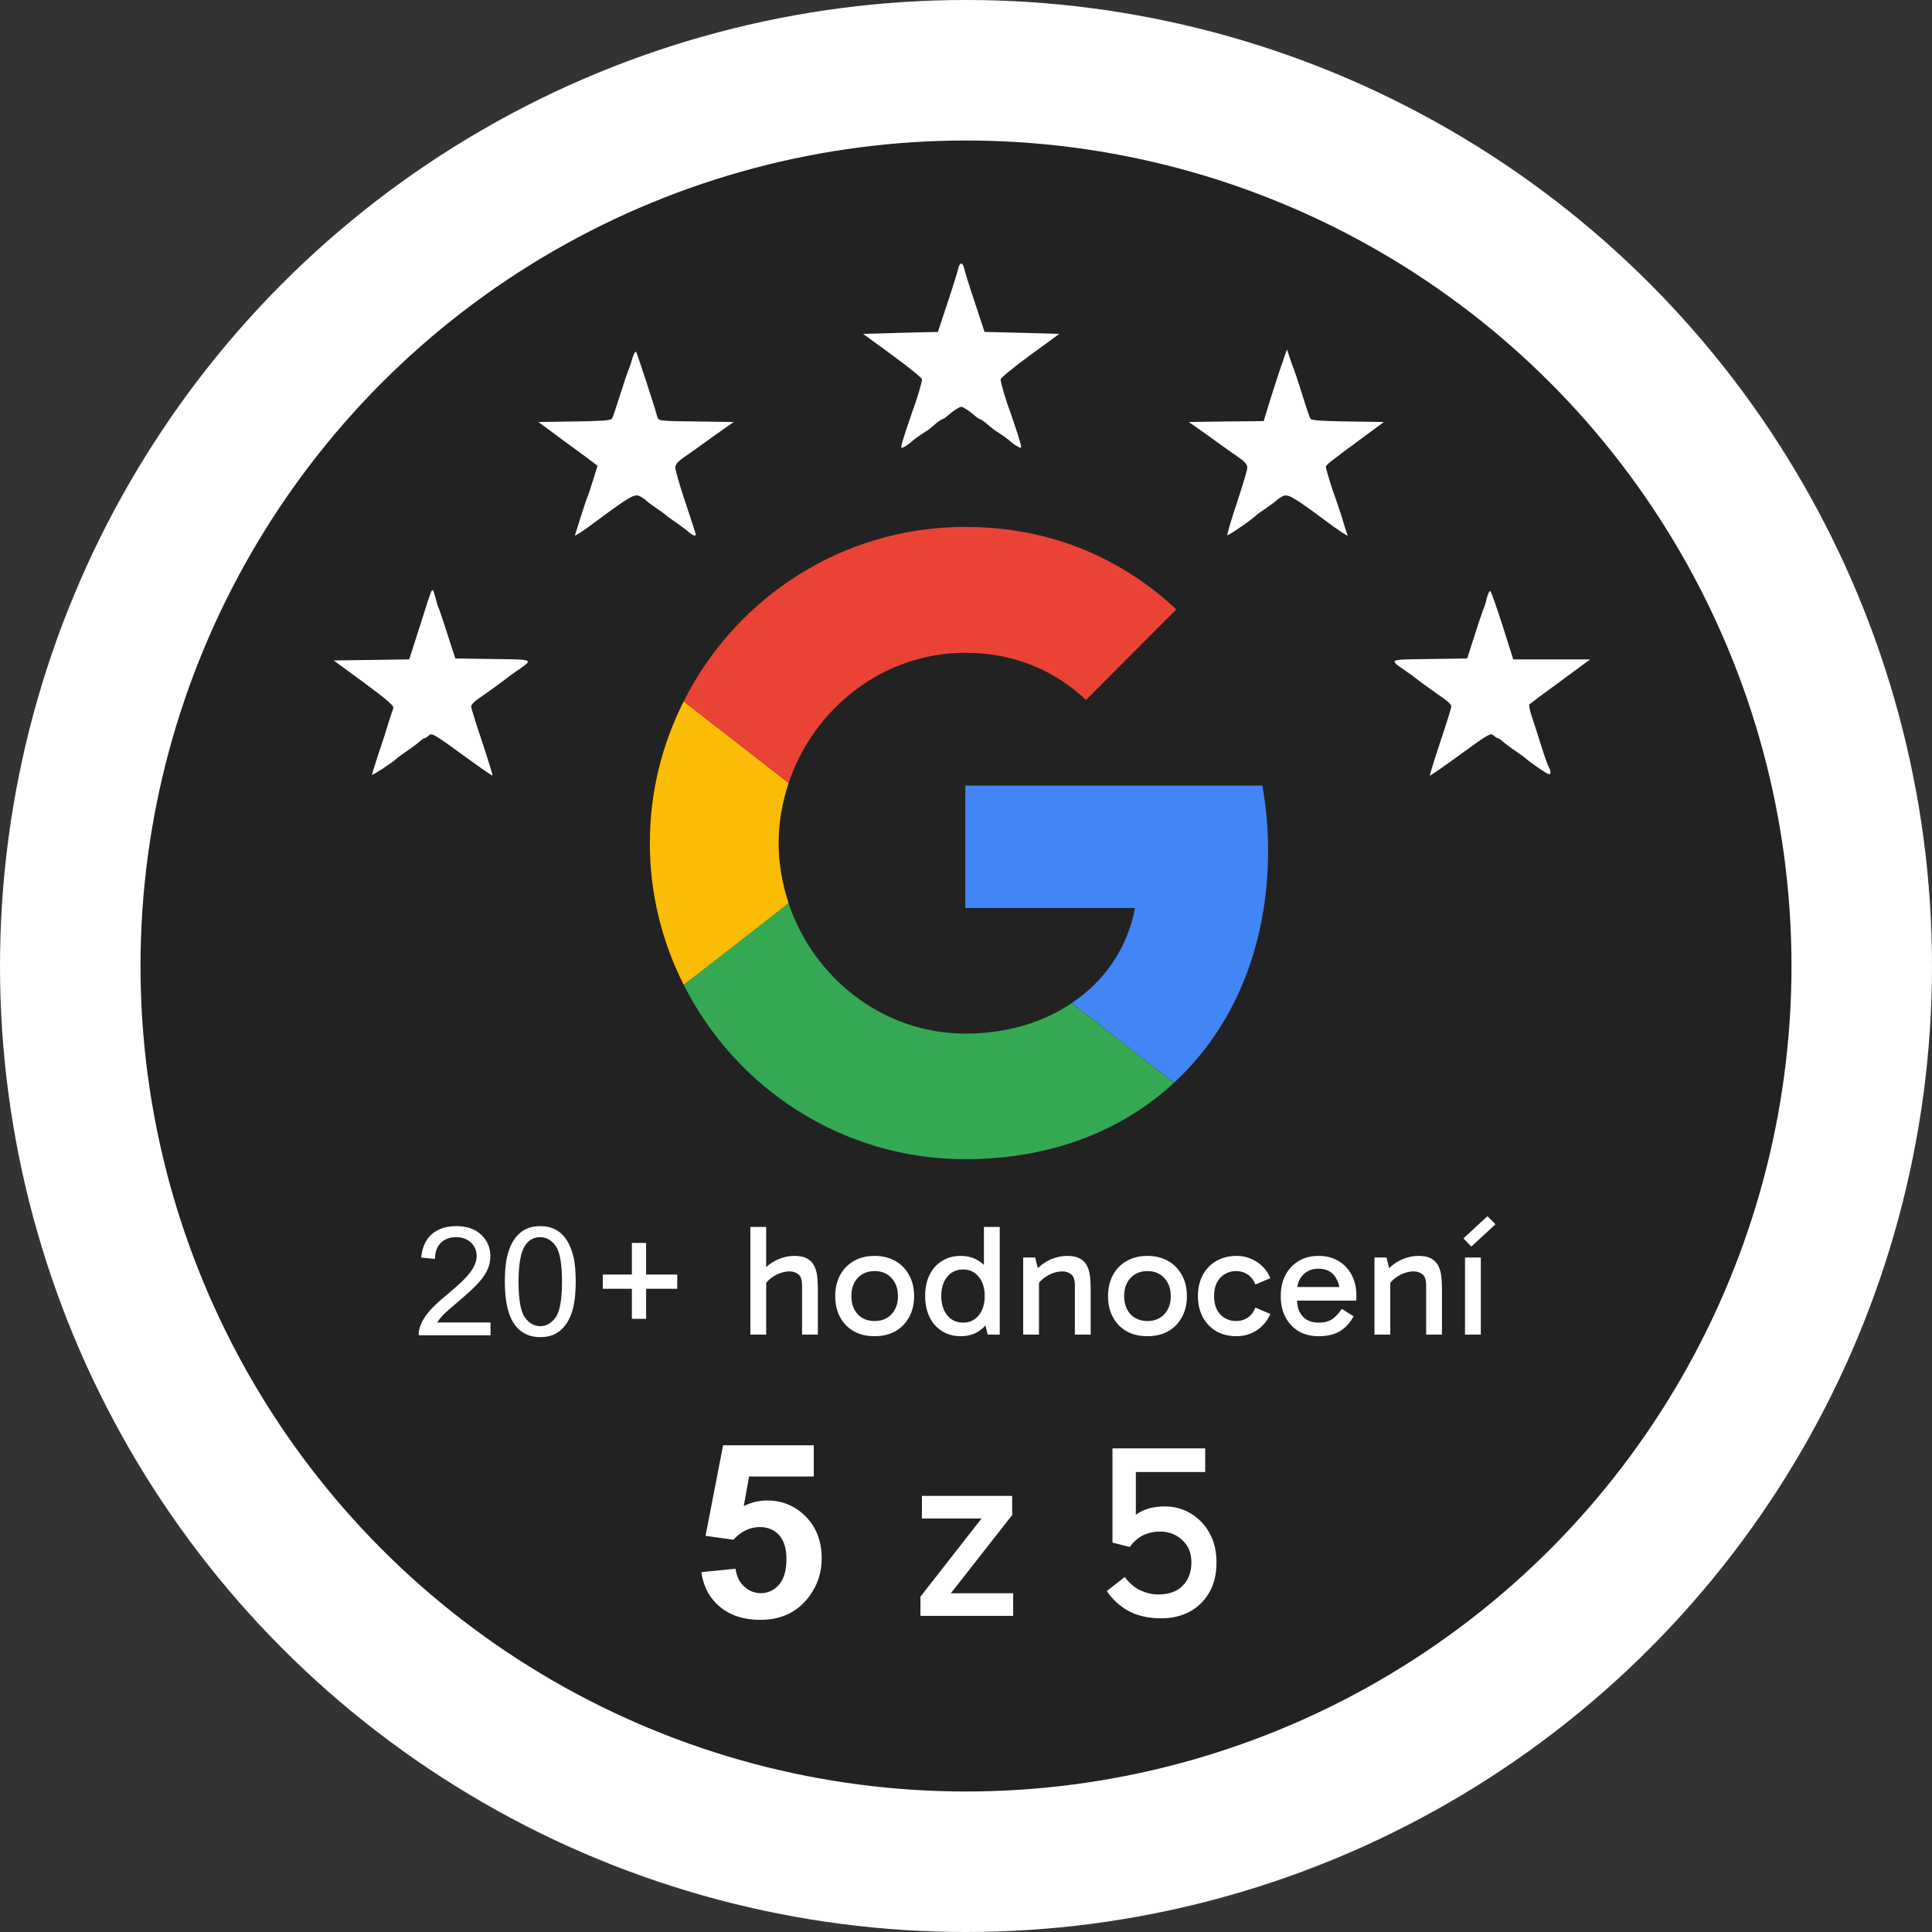 <svg xmlns="http://www.w3.org/2000/svg" xmlns:xlink="http://www.w3.org/1999/xlink" xmlns:serif="http://www.serif.com/" width="100%" height="100%" viewBox="0 0 110 110" xml:space="preserve" style="fill-rule:evenodd;clip-rule:evenodd;stroke-linejoin:round;stroke-miterlimit:2;"><rect x="0" y="0" width="110" height="110" fill="#333333" stroke="none"/>    <circle cx="55" cy="55" r="55" style="fill:white;"></circle>    <circle cx="55" cy="55" r="47" style="fill:rgb(34,34,34);"></circle>    <path d="M54.556,15.295C54.525,15.458 54.252,16.333 53.948,17.239L53.4,18.898L51.272,18.949L49.143,19.01L50.815,20.231C51.738,20.903 52.498,21.523 52.498,21.605C52.498,21.758 52.153,22.908 51.961,23.386C51.92,23.508 51.738,24.048 51.555,24.587C51.251,25.533 51.251,25.564 51.464,25.452C51.586,25.391 51.748,25.279 51.819,25.218C52.042,25.014 52.214,24.892 52.539,24.679C52.721,24.567 52.914,24.434 52.964,24.383C53.025,24.333 53.197,24.2 53.329,24.078C53.471,23.966 53.623,23.864 53.664,23.864C53.694,23.864 53.826,23.783 53.937,23.681C54.049,23.579 54.272,23.406 54.434,23.305C54.718,23.121 54.738,23.121 55.022,23.305C55.184,23.406 55.407,23.579 55.519,23.681C55.63,23.783 55.762,23.864 55.792,23.864C55.833,23.864 55.985,23.966 56.127,24.078C56.259,24.2 56.431,24.333 56.492,24.383C56.542,24.434 56.735,24.567 56.917,24.679C57.09,24.791 57.282,24.933 57.364,24.994C57.434,25.045 57.556,25.157 57.627,25.218C57.708,25.279 57.87,25.391 57.992,25.452C58.205,25.564 58.195,25.523 57.901,24.587C57.718,24.048 57.536,23.508 57.495,23.386C57.303,22.908 56.968,21.758 56.968,21.605C56.968,21.523 57.718,20.903 58.641,20.231L60.313,19.01L58.185,18.949L56.056,18.898L55.509,17.239C55.204,16.333 54.931,15.458 54.9,15.295C54.87,15.132 54.789,15 54.728,15C54.667,15 54.586,15.132 54.556,15.295Z" style="fill:white;fill-rule:nonzero;"></path>    <path d="M35.996,20.424C35.925,20.699 35.814,21.005 35.773,21.086C35.732,21.178 35.52,21.809 35.307,22.48C35.094,23.152 34.891,23.773 34.84,23.844C34.79,23.936 34.192,23.976 32.702,23.997L30.654,24.027L32.073,25.076C32.854,25.645 33.614,26.205 33.756,26.317L34.019,26.521L33.776,27.304C33.644,27.742 33.492,28.19 33.442,28.302C33.391,28.424 33.229,28.923 33.067,29.421C32.914,29.93 32.762,30.398 32.732,30.48C32.702,30.561 33.269,30.185 33.989,29.645C35.885,28.241 36.138,28.098 36.442,28.261C36.574,28.332 36.716,28.424 36.746,28.455C36.766,28.495 37.03,28.699 37.324,28.902C37.618,29.096 37.881,29.289 37.912,29.33C37.942,29.36 38.206,29.554 38.5,29.757C38.783,29.951 39.118,30.205 39.23,30.307C39.442,30.49 39.615,30.551 39.615,30.429C39.615,30.398 39.351,29.584 39.027,28.617C38.702,27.661 38.449,26.755 38.449,26.622C38.449,26.45 38.591,26.276 38.946,26.032C39.23,25.839 39.716,25.493 40.04,25.259C40.365,25.025 40.882,24.648 41.206,24.424L41.774,24.027L39.635,23.997C37.527,23.976 37.496,23.966 37.425,23.732C37.233,23.03 36.29,20.17 36.229,20.058C36.178,19.967 36.097,20.109 35.996,20.424Z" style="fill:white;fill-rule:nonzero;"></path>    <path d="M73.166,20.201C72.974,20.74 72.741,21.432 72.335,22.714L71.95,23.976L69.811,23.997L67.683,24.027L68.25,24.424C68.575,24.648 69.092,25.025 69.416,25.259C69.74,25.493 70.227,25.839 70.511,26.032C70.866,26.276 71.018,26.449 71.018,26.622C71.018,26.755 70.744,27.671 70.42,28.638C70.095,29.615 69.852,30.439 69.882,30.47C69.933,30.51 71.342,29.543 71.545,29.319C71.575,29.289 71.839,29.096 72.132,28.902C72.427,28.699 72.69,28.495 72.72,28.454C72.741,28.424 72.883,28.332 73.014,28.261C73.319,28.098 73.572,28.241 75.467,29.645C76.187,30.185 76.755,30.561 76.724,30.48C76.694,30.398 76.542,29.93 76.39,29.421C76.228,28.923 76.066,28.424 76.015,28.302C75.873,27.956 75.488,26.694 75.488,26.582C75.488,26.48 75.67,26.327 77.647,24.872L78.792,24.027L76.745,23.997C75.265,23.976 74.667,23.936 74.616,23.844C74.565,23.773 74.352,23.152 74.15,22.48C73.937,21.809 73.724,21.157 73.673,21.035C73.623,20.923 73.511,20.618 73.43,20.363L73.278,19.895L73.166,20.201Z" style="fill:white;fill-rule:nonzero;"></path>    <path d="M24.555,33.675C24.524,33.716 24.23,34.612 23.906,35.65L23.298,37.543L21.149,37.573L19,37.604L20.733,38.876C22.031,39.833 22.446,40.189 22.396,40.321C22.355,40.413 22.234,40.799 22.112,41.176C22,41.563 21.737,42.367 21.534,42.957C21.342,43.557 21.179,44.077 21.179,44.117C21.179,44.178 22.426,43.364 22.568,43.201C22.588,43.171 22.852,42.977 23.146,42.774C23.44,42.58 23.774,42.326 23.886,42.224C23.997,42.122 24.129,42.031 24.17,42.031C24.22,42.031 24.322,41.96 24.423,41.868C24.575,41.715 24.737,41.807 26.298,42.947C27.231,43.629 28.021,44.178 28.042,44.158C28.062,44.138 27.798,43.283 27.454,42.245C27.109,41.217 26.825,40.311 26.825,40.219C26.825,40.128 26.998,39.945 27.221,39.792C27.646,39.507 28.751,38.703 28.843,38.621C28.873,38.591 29.137,38.398 29.43,38.194C30.393,37.522 30.454,37.553 28.082,37.522L25.923,37.492L25.508,36.209C25.285,35.507 25.062,34.835 25.011,34.713C24.95,34.601 24.859,34.296 24.798,34.052C24.687,33.594 24.636,33.523 24.555,33.675Z" style="fill:white;fill-rule:nonzero;"></path>    <path d="M84.658,34.031C84.597,34.296 84.506,34.601 84.445,34.713C84.394,34.835 84.171,35.507 83.948,36.209L83.533,37.492L81.374,37.522C79.002,37.553 79.063,37.522 80.025,38.194C80.319,38.398 80.583,38.591 80.613,38.621C80.705,38.703 81.81,39.507 82.235,39.792C82.458,39.945 82.631,40.128 82.631,40.219C82.631,40.311 82.347,41.217 82.002,42.245C81.657,43.283 81.394,44.138 81.414,44.158C81.434,44.178 82.225,43.629 83.158,42.947C84.719,41.807 84.881,41.715 85.033,41.868C85.134,41.96 85.236,42.031 85.286,42.031C85.327,42.031 85.459,42.122 85.57,42.224C85.682,42.326 86.016,42.58 86.31,42.774C86.604,42.977 86.868,43.171 86.898,43.201C86.918,43.242 87.243,43.476 87.608,43.73C88.165,44.107 88.277,44.158 88.277,43.985C88.277,43.883 88.236,43.741 88.185,43.69C88.145,43.629 87.942,43.079 87.749,42.458C87.557,41.848 87.314,41.074 87.202,40.759C87.091,40.433 87.04,40.138 87.08,40.097C87.121,40.056 87.922,39.466 88.854,38.784L90.537,37.543L86.158,37.543L85.56,35.65C85.226,34.612 84.911,33.716 84.861,33.665C84.82,33.604 84.729,33.777 84.658,34.031Z" style="fill:white;fill-rule:nonzero;"></path>    <g transform="matrix(1,0,0,1,-0.669,0)">        <g transform="matrix(1,0,0,1,-6.271,1)">            <path d="M64.625,89.712L64.625,91L59.347,91L59.347,89.908L63.295,84.854L63.757,85.456L59.431,85.456L59.431,84.168L64.569,84.168L64.569,85.26L60.607,90.314L59.753,89.712L64.625,89.712ZM71.26,87.08L70.28,86.828L70.28,81.466L75.558,81.466L75.558,82.81L71.064,82.81L71.61,82.362L71.61,86.576L70.868,86.044C71.138,85.624 71.465,85.307 71.848,85.092C72.23,84.877 72.706,84.77 73.276,84.77C73.798,84.77 74.279,84.901 74.718,85.162C75.166,85.423 75.525,85.792 75.796,86.268C76.066,86.744 76.202,87.304 76.202,87.948C76.202,88.648 76.057,89.236 75.768,89.712C75.478,90.188 75.096,90.547 74.62,90.79C74.153,91.023 73.64,91.14 73.08,91.14C72.333,91.14 71.703,91 71.19,90.72C70.686,90.44 70.275,90.062 69.958,89.586L70.98,88.788C71.232,89.133 71.526,89.385 71.862,89.544C72.207,89.703 72.548,89.782 72.884,89.782C73.49,89.782 73.957,89.614 74.284,89.278C74.61,88.942 74.774,88.499 74.774,87.948C74.774,87.416 74.596,86.991 74.242,86.674C73.896,86.357 73.476,86.198 72.982,86.198C72.655,86.198 72.347,86.263 72.058,86.394C71.768,86.525 71.502,86.753 71.26,87.08Z" style="fill:white;fill-rule:nonzero;"></path>        </g>        <g transform="matrix(1.405,0,0,1.278,18.074,17.32)">            <path d="M16.035,56.488L17.419,56.335C17.459,56.669 17.576,56.935 17.77,57.13C17.965,57.326 18.189,57.424 18.443,57.424C18.733,57.424 18.978,57.298 19.18,57.046C19.381,56.794 19.481,56.414 19.481,55.906C19.481,55.431 19.381,55.074 19.182,54.836C18.983,54.598 18.723,54.479 18.403,54.479C18.004,54.479 17.647,54.668 17.33,55.045L16.203,54.87L16.915,50.837L20.589,50.837L20.589,52.227L17.968,52.227L17.751,53.543C18.06,53.378 18.377,53.295 18.7,53.295C19.316,53.295 19.839,53.535 20.267,54.014C20.696,54.493 20.91,55.115 20.91,55.88C20.91,56.518 20.737,57.087 20.391,57.588C19.92,58.271 19.265,58.613 18.428,58.613C17.759,58.613 17.213,58.421 16.791,58.037C16.369,57.653 16.117,57.136 16.035,56.488Z" style="fill:white;fill-rule:nonzero;"></path>        </g>    </g>    <g>        <path d="M54.959,44.727L54.959,51.698L64.625,51.698C64.2,53.94 62.927,55.838 61.016,57.115L66.845,61.647C70.241,58.506 72.2,53.891 72.2,48.409C72.2,47.133 72.086,45.906 71.874,44.728L54.959,44.727Z" style="fill:rgb(66,133,244);fill-rule:nonzero;"></path>        <path d="M44.894,51.426L43.58,52.435L38.926,56.068C41.881,61.942 47.938,66 54.959,66C59.807,66 63.873,64.397 66.844,61.648L61.016,57.115C59.416,58.195 57.375,58.849 54.959,58.849C50.289,58.849 46.322,55.691 44.901,51.437L44.894,51.426Z" style="fill:rgb(52,168,83);fill-rule:nonzero;"></path>        <path d="M38.926,39.933C37.702,42.354 37,45.087 37,48C37,50.913 37.702,53.645 38.926,56.067C38.926,56.083 44.902,51.42 44.902,51.42C44.543,50.34 44.331,49.194 44.331,48C44.331,46.805 44.543,45.66 44.902,44.58L38.926,39.933Z" style="fill:rgb(251,188,5);fill-rule:nonzero;"></path>        <path d="M54.959,37.167C57.604,37.167 59.955,38.084 61.833,39.851L66.975,34.696C63.857,31.784 59.808,30 54.959,30C47.939,30 41.881,34.042 38.926,39.933L44.902,44.58C46.322,40.325 50.289,37.167 54.959,37.167Z" style="fill:rgb(234,67,53);fill-rule:nonzero;"></path>    </g>    <g transform="matrix(0.606,0,0,0.633,48.083,61.153)">        <g transform="matrix(1.65,0,0,1.58,-79.344,-96.644)">            <path d="M35.98,75.1L35.98,70.78L36.79,70.78L36.79,75.1L35.98,75.1ZM34.324,73.39L34.324,72.58L38.563,72.58L38.563,73.39L34.324,73.39ZM42.727,76L42.727,69.871L43.627,69.871L43.627,76L42.727,76ZM45.67,76L45.67,73.192C45.67,72.88 45.598,72.67 45.454,72.562C45.316,72.454 45.151,72.4 44.959,72.4C44.767,72.4 44.572,72.439 44.374,72.517C44.176,72.595 43.999,72.7 43.843,72.832C43.687,72.964 43.567,73.111 43.483,73.273L43.375,72.409C43.543,72.217 43.726,72.055 43.924,71.923C44.122,71.791 44.332,71.692 44.554,71.626C44.776,71.554 45.004,71.518 45.238,71.518C45.55,71.518 45.796,71.572 45.976,71.68C46.156,71.782 46.288,71.923 46.372,72.103C46.456,72.277 46.51,72.475 46.534,72.697C46.558,72.919 46.57,73.147 46.57,73.381L46.57,76L45.67,76ZM49.8,76.09C49.356,76.09 48.963,75.997 48.621,75.811C48.285,75.619 48.024,75.352 47.838,75.01C47.652,74.668 47.559,74.269 47.559,73.813C47.559,73.351 47.652,72.949 47.838,72.607C48.024,72.265 48.285,71.998 48.621,71.806C48.963,71.614 49.356,71.518 49.8,71.518C50.25,71.518 50.643,71.614 50.979,71.806C51.315,71.998 51.576,72.265 51.762,72.607C51.954,72.949 52.05,73.351 52.05,73.813C52.05,74.269 51.954,74.668 51.762,75.01C51.576,75.352 51.315,75.619 50.979,75.811C50.643,75.997 50.25,76.09 49.8,76.09ZM49.8,75.226C50.202,75.226 50.523,75.097 50.763,74.839C51.009,74.575 51.132,74.233 51.132,73.813C51.132,73.387 51.009,73.042 50.763,72.778C50.523,72.514 50.202,72.382 49.8,72.382C49.404,72.382 49.083,72.514 48.837,72.778C48.597,73.036 48.477,73.378 48.477,73.804C48.477,74.23 48.597,74.575 48.837,74.839C49.083,75.097 49.404,75.226 49.8,75.226ZM54.703,76.09C54.301,76.09 53.947,75.994 53.641,75.802C53.335,75.61 53.098,75.343 52.93,75.001C52.762,74.653 52.678,74.251 52.678,73.795C52.678,73.339 52.762,72.94 52.93,72.598C53.098,72.256 53.335,71.992 53.641,71.806C53.947,71.614 54.301,71.518 54.703,71.518C55.099,71.518 55.444,71.614 55.738,71.806C56.032,71.992 56.26,72.256 56.422,72.598C56.59,72.94 56.674,73.339 56.674,73.795C56.674,74.251 56.59,74.653 56.422,75.001C56.26,75.343 56.032,75.61 55.738,75.802C55.444,75.994 55.099,76.09 54.703,76.09ZM54.838,75.316C55.21,75.316 55.507,75.178 55.729,74.902C55.957,74.626 56.071,74.26 56.071,73.804C56.071,73.348 55.957,72.982 55.729,72.706C55.507,72.43 55.21,72.292 54.838,72.292C54.466,72.292 54.166,72.43 53.938,72.706C53.71,72.982 53.596,73.345 53.596,73.795C53.596,74.251 53.71,74.62 53.938,74.902C54.166,75.178 54.466,75.316 54.838,75.316ZM56.242,76L56.026,75.118L56.116,75.118L56.116,72.616L56.026,72.616L56.026,69.871L56.926,69.871L56.926,76L56.242,76ZM60.772,71.518C61.084,71.518 61.33,71.572 61.51,71.68C61.69,71.782 61.822,71.923 61.906,72.103C61.99,72.277 62.044,72.475 62.068,72.697C62.092,72.919 62.104,73.147 62.104,73.381L62.104,76L61.204,76L61.204,73.192C61.204,72.88 61.132,72.67 60.988,72.562C60.85,72.454 60.685,72.4 60.493,72.4C60.301,72.4 60.106,72.439 59.908,72.517C59.71,72.595 59.533,72.7 59.377,72.832C59.221,72.964 59.101,73.111 59.017,73.273L59.017,72.769L59.161,72.769L59.161,76L58.261,76L58.261,71.608L58.945,71.608L59.134,72.382L58.909,72.409C59.077,72.217 59.26,72.055 59.458,71.923C59.656,71.791 59.866,71.692 60.088,71.626C60.31,71.554 60.538,71.518 60.772,71.518ZM65.334,76.09C64.89,76.09 64.497,75.997 64.155,75.811C63.819,75.619 63.558,75.352 63.372,75.01C63.186,74.668 63.093,74.269 63.093,73.813C63.093,73.351 63.186,72.949 63.372,72.607C63.558,72.265 63.819,71.998 64.155,71.806C64.497,71.614 64.89,71.518 65.334,71.518C65.784,71.518 66.177,71.614 66.513,71.806C66.849,71.998 67.11,72.265 67.296,72.607C67.488,72.949 67.584,73.351 67.584,73.813C67.584,74.269 67.488,74.668 67.296,75.01C67.11,75.352 66.849,75.619 66.513,75.811C66.177,75.997 65.784,76.09 65.334,76.09ZM65.334,75.226C65.736,75.226 66.057,75.097 66.297,74.839C66.543,74.575 66.666,74.233 66.666,73.813C66.666,73.387 66.543,73.042 66.297,72.778C66.057,72.514 65.736,72.382 65.334,72.382C64.938,72.382 64.617,72.514 64.371,72.778C64.131,73.036 64.011,73.378 64.011,73.804C64.011,74.23 64.131,74.575 64.371,74.839C64.617,75.097 64.938,75.226 65.334,75.226ZM70.417,76.09C69.967,76.09 69.577,75.994 69.247,75.802C68.917,75.604 68.662,75.334 68.482,74.992C68.302,74.65 68.212,74.254 68.212,73.804C68.212,73.354 68.302,72.958 68.482,72.616C68.662,72.274 68.917,72.007 69.247,71.815C69.577,71.617 69.967,71.518 70.417,71.518C70.843,71.518 71.23,71.635 71.578,71.869C71.926,72.097 72.178,72.403 72.334,72.787L71.479,73.147C71.383,72.895 71.239,72.706 71.047,72.58C70.855,72.448 70.636,72.382 70.39,72.382C70.03,72.382 69.73,72.508 69.49,72.76C69.25,73.006 69.13,73.354 69.13,73.804C69.13,74.254 69.25,74.605 69.49,74.857C69.73,75.103 70.03,75.226 70.39,75.226C70.636,75.226 70.855,75.163 71.047,75.037C71.239,74.905 71.383,74.713 71.479,74.461L72.334,74.821C72.172,75.205 71.917,75.514 71.569,75.748C71.227,75.976 70.843,76.09 70.417,76.09ZM75.078,76.09C74.652,76.09 74.277,75.997 73.953,75.811C73.629,75.619 73.377,75.352 73.197,75.01C73.017,74.668 72.927,74.269 72.927,73.813C72.927,73.351 73.017,72.949 73.197,72.607C73.377,72.265 73.629,71.998 73.953,71.806C74.277,71.614 74.652,71.518 75.078,71.518C75.51,71.518 75.888,71.614 76.212,71.806C76.536,71.998 76.788,72.265 76.968,72.607C77.148,72.949 77.238,73.351 77.238,73.813C77.238,73.855 77.235,73.9 77.229,73.948C77.229,73.99 77.226,74.029 77.22,74.065L73.782,74.065L73.782,73.291L76.572,73.291L76.32,73.813C76.32,73.357 76.218,72.982 76.014,72.688C75.81,72.394 75.498,72.247 75.078,72.247C74.706,72.247 74.409,72.367 74.187,72.607C73.965,72.841 73.854,73.15 73.854,73.534L73.854,74.002C73.854,74.404 73.962,74.725 74.178,74.965C74.394,75.199 74.694,75.316 75.078,75.316C75.432,75.316 75.705,75.241 75.897,75.091C76.089,74.941 76.257,74.755 76.401,74.533L77.076,74.956C76.872,75.334 76.608,75.619 76.284,75.811C75.966,75.997 75.564,76.09 75.078,76.09ZM80.775,71.518C81.087,71.518 81.333,71.572 81.513,71.68C81.693,71.782 81.825,71.923 81.909,72.103C81.993,72.277 82.047,72.475 82.071,72.697C82.095,72.919 82.107,73.147 82.107,73.381L82.107,76L81.207,76L81.207,73.192C81.207,72.88 81.135,72.67 80.991,72.562C80.853,72.454 80.688,72.4 80.496,72.4C80.304,72.4 80.109,72.439 79.911,72.517C79.713,72.595 79.536,72.7 79.38,72.832C79.224,72.964 79.104,73.111 79.02,73.273L79.02,72.769L79.164,72.769L79.164,76L78.264,76L78.264,71.608L78.948,71.608L79.137,72.382L78.912,72.409C79.08,72.217 79.263,72.055 79.461,71.923C79.659,71.791 79.869,71.692 80.091,71.626C80.313,71.554 80.541,71.518 80.775,71.518ZM84.319,76L83.419,76L83.419,71.608L84.319,71.608L84.319,76ZM83.779,70.987L83.329,70.519L84.697,69.259L85.156,69.718L83.779,70.987Z" style="fill:white;fill-rule:nonzero;"></path>        </g>        <path d="M-33.258,22.341L-33.258,23.495L-40.007,23.495C-40.017,23.206 -39.968,22.928 -39.861,22.661C-39.689,22.221 -39.414,21.787 -39.036,21.36C-38.657,20.934 -38.11,20.44 -37.395,19.88C-36.286,19.008 -35.536,18.318 -35.146,17.808C-34.756,17.299 -34.561,16.818 -34.561,16.364C-34.561,15.889 -34.738,15.487 -35.094,15.16C-35.449,14.833 -35.912,14.67 -36.483,14.67C-37.087,14.67 -37.57,14.843 -37.932,15.19C-38.294,15.537 -38.477,16.017 -38.482,16.631L-39.77,16.504C-39.682,15.584 -39.35,14.882 -38.774,14.4C-38.199,13.917 -37.426,13.676 -36.455,13.676C-35.475,13.676 -34.7,13.936 -34.129,14.457C-33.558,14.977 -33.272,15.622 -33.272,16.391C-33.272,16.782 -33.356,17.167 -33.523,17.545C-33.69,17.923 -33.968,18.321 -34.355,18.739C-34.743,19.157 -35.387,19.731 -36.288,20.46C-37.04,21.065 -37.523,21.475 -37.737,21.691C-37.95,21.906 -38.127,22.123 -38.266,22.341L-33.258,22.341Z" style="fill:white;fill-rule:nonzero;"></path>        <path d="M-31.914,18.672C-31.914,17.516 -31.79,16.586 -31.541,15.881C-31.293,15.176 -30.924,14.632 -30.434,14.25C-29.944,13.867 -29.328,13.676 -28.585,13.676C-28.037,13.676 -27.556,13.782 -27.143,13.993C-26.73,14.204 -26.389,14.509 -26.119,14.907C-25.85,15.305 -25.639,15.79 -25.485,16.361C-25.332,16.932 -25.256,17.703 -25.256,18.672C-25.256,19.82 -25.379,20.746 -25.625,21.451C-25.871,22.155 -26.239,22.7 -26.729,23.085C-27.219,23.469 -27.837,23.662 -28.585,23.662C-29.569,23.662 -30.342,23.324 -30.904,22.648C-31.577,21.834 -31.914,20.509 -31.914,18.672ZM-30.626,18.672C-30.626,20.278 -30.429,21.346 -30.037,21.877C-29.645,22.409 -29.161,22.675 -28.585,22.675C-28.009,22.675 -27.525,22.408 -27.133,21.874C-26.74,21.34 -26.544,20.273 -26.544,18.672C-26.544,17.062 -26.74,15.993 -27.133,15.464C-27.525,14.935 -28.014,14.67 -28.599,14.67C-29.175,14.67 -29.634,14.904 -29.978,15.37C-30.41,15.966 -30.626,17.067 -30.626,18.672Z" style="fill:white;fill-rule:nonzero;"></path>    </g></svg>